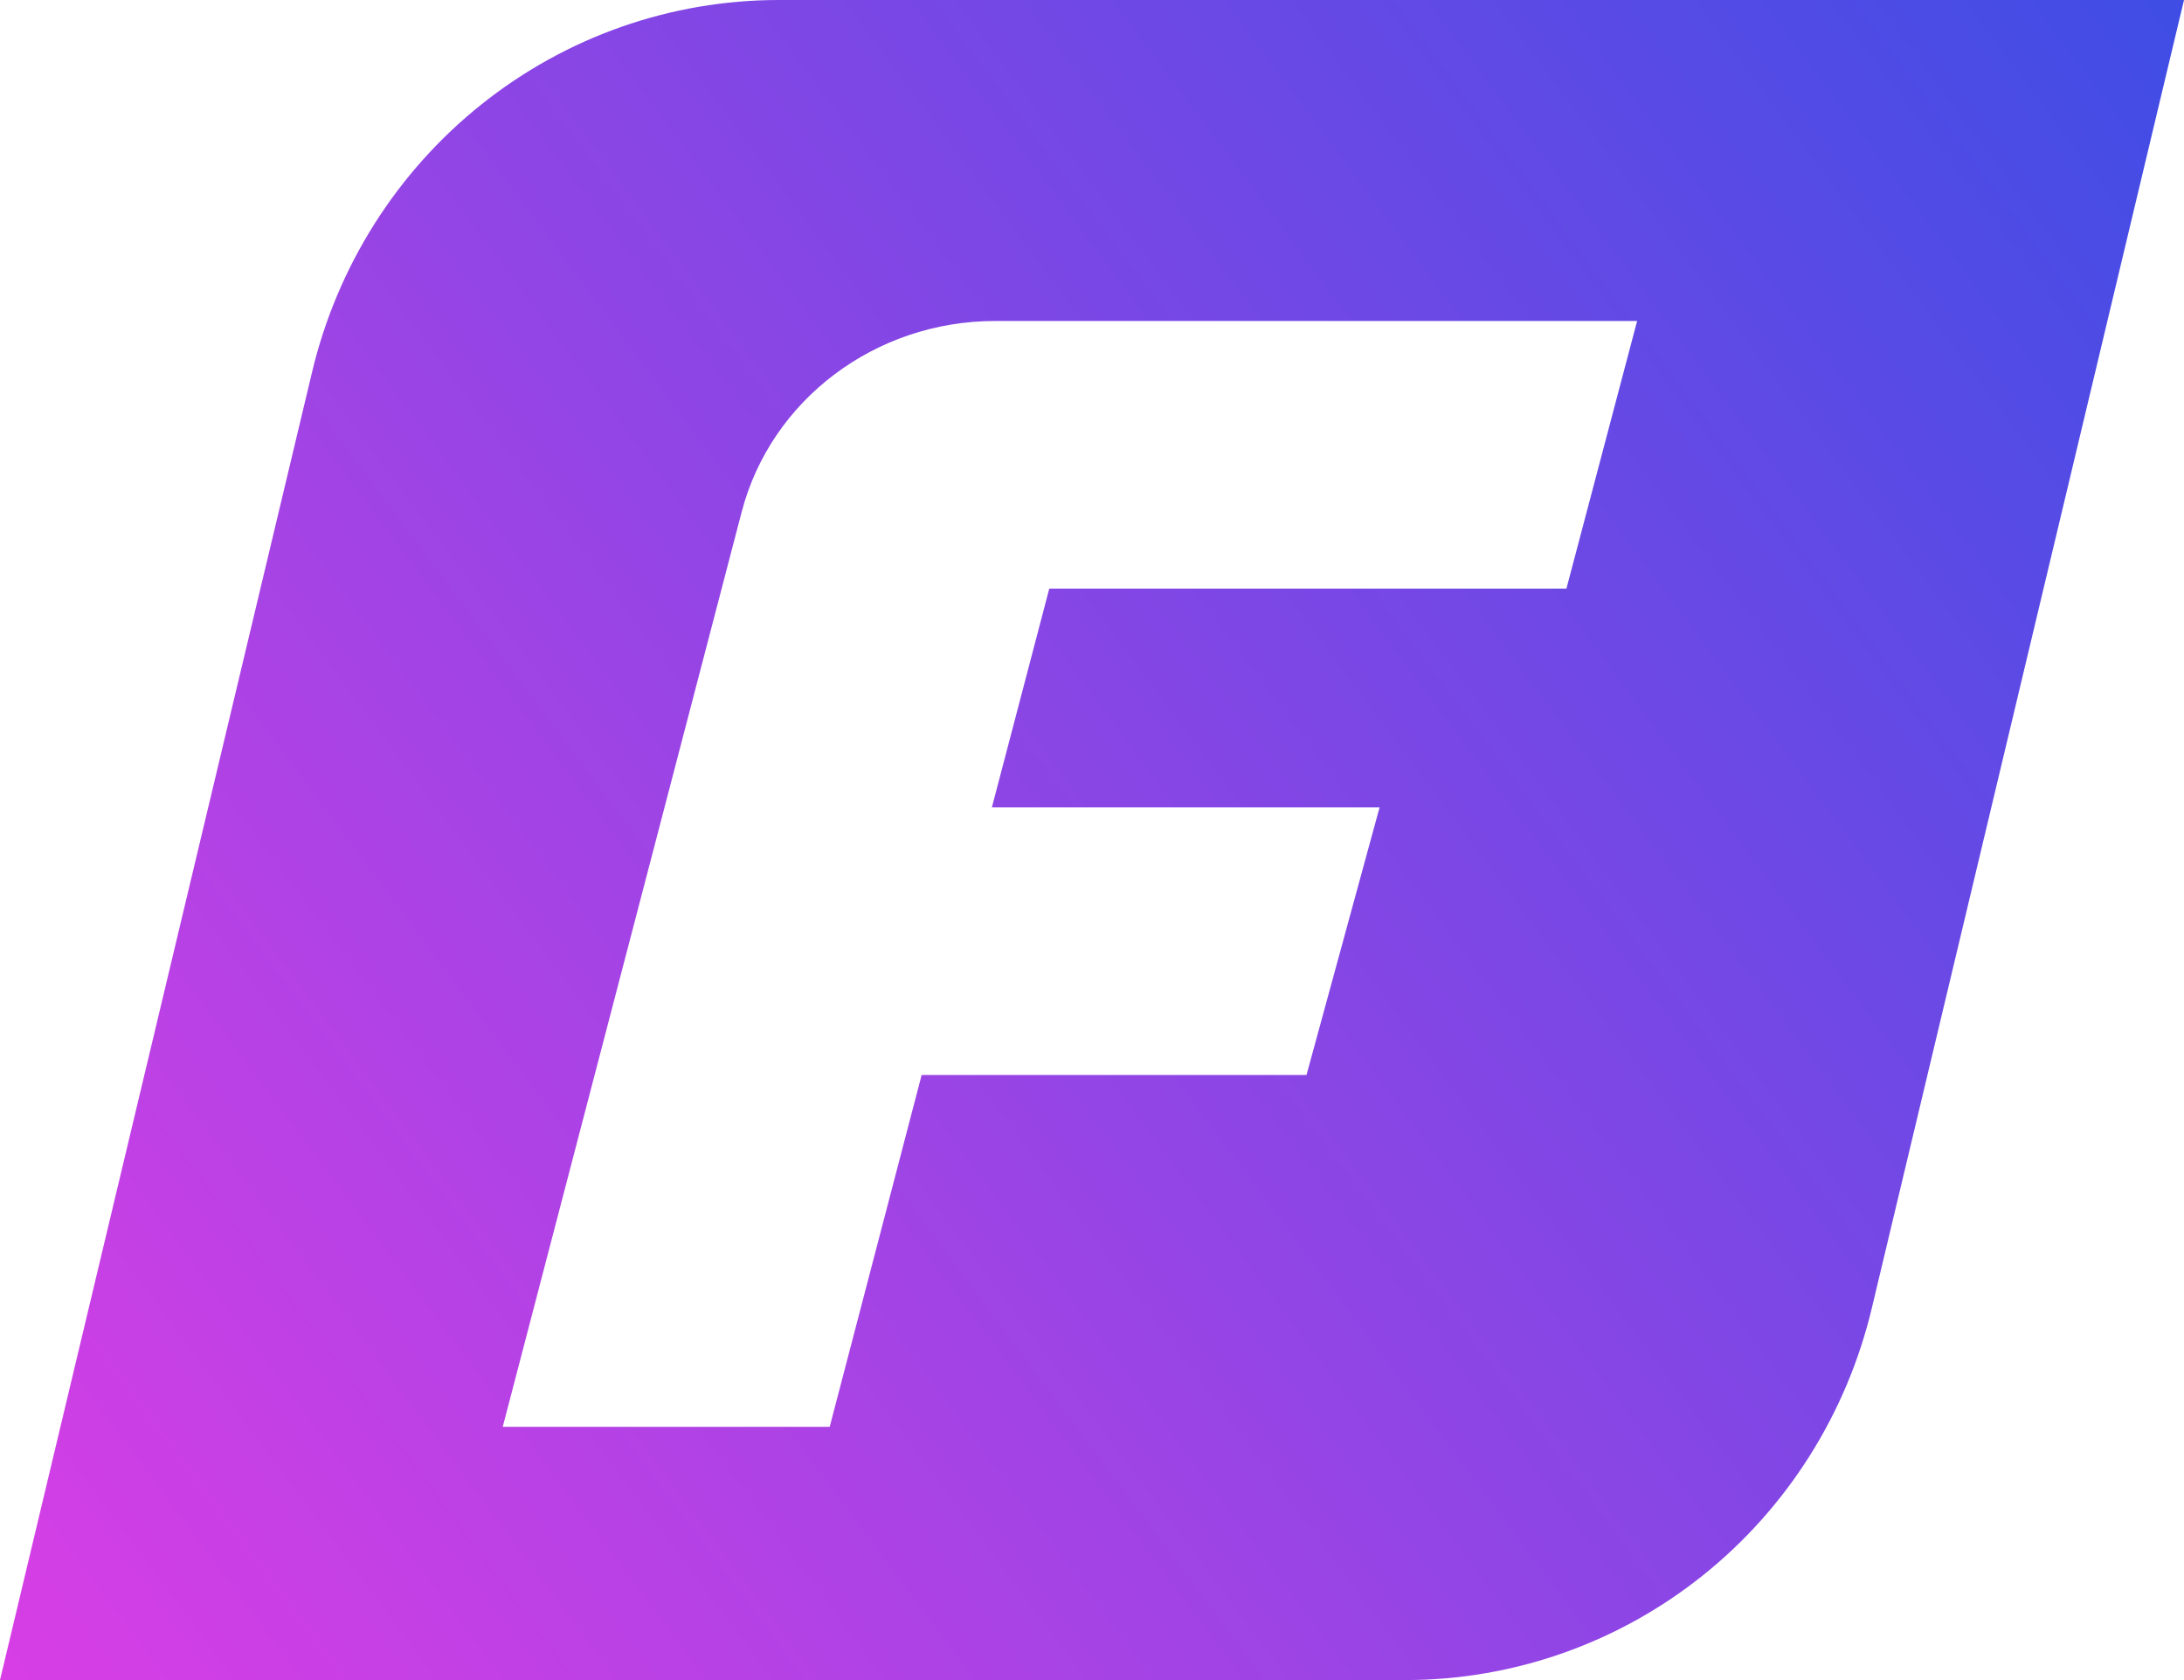 <svg viewBox="0 0 52 40" fill="none" xmlns="http://www.w3.org/2000/svg">
<path d="M18.537 0C15.972 0.001 13.481 0.875 11.466 2.483C9.451 4.091 8.029 6.338 7.429 8.864L0 40H33.463C36.028 39.999 38.519 39.124 40.533 37.517C42.548 35.909 43.969 33.661 44.569 31.136L52 0H18.537ZM37.296 14.013H24.983L23.616 19.223H32.847L31.107 25.594H21.944L19.755 33.97H11.97L17.659 12.188C18.357 9.515 20.844 7.642 23.695 7.642H38.979L37.296 14.013Z" fill="url(#paint0_linear_509_3108)"/>
<defs>
<linearGradient id="paint0_linear_509_3108" x1="52.354" y1="1.6002e-07" x2="-0.465" y2="39.377" gradientUnits="userSpaceOnUse">
<stop stop-color="#3E4DE5"/>
<stop offset="1" stop-color="#D83EE5"/>
</linearGradient>
</defs>
</svg>
